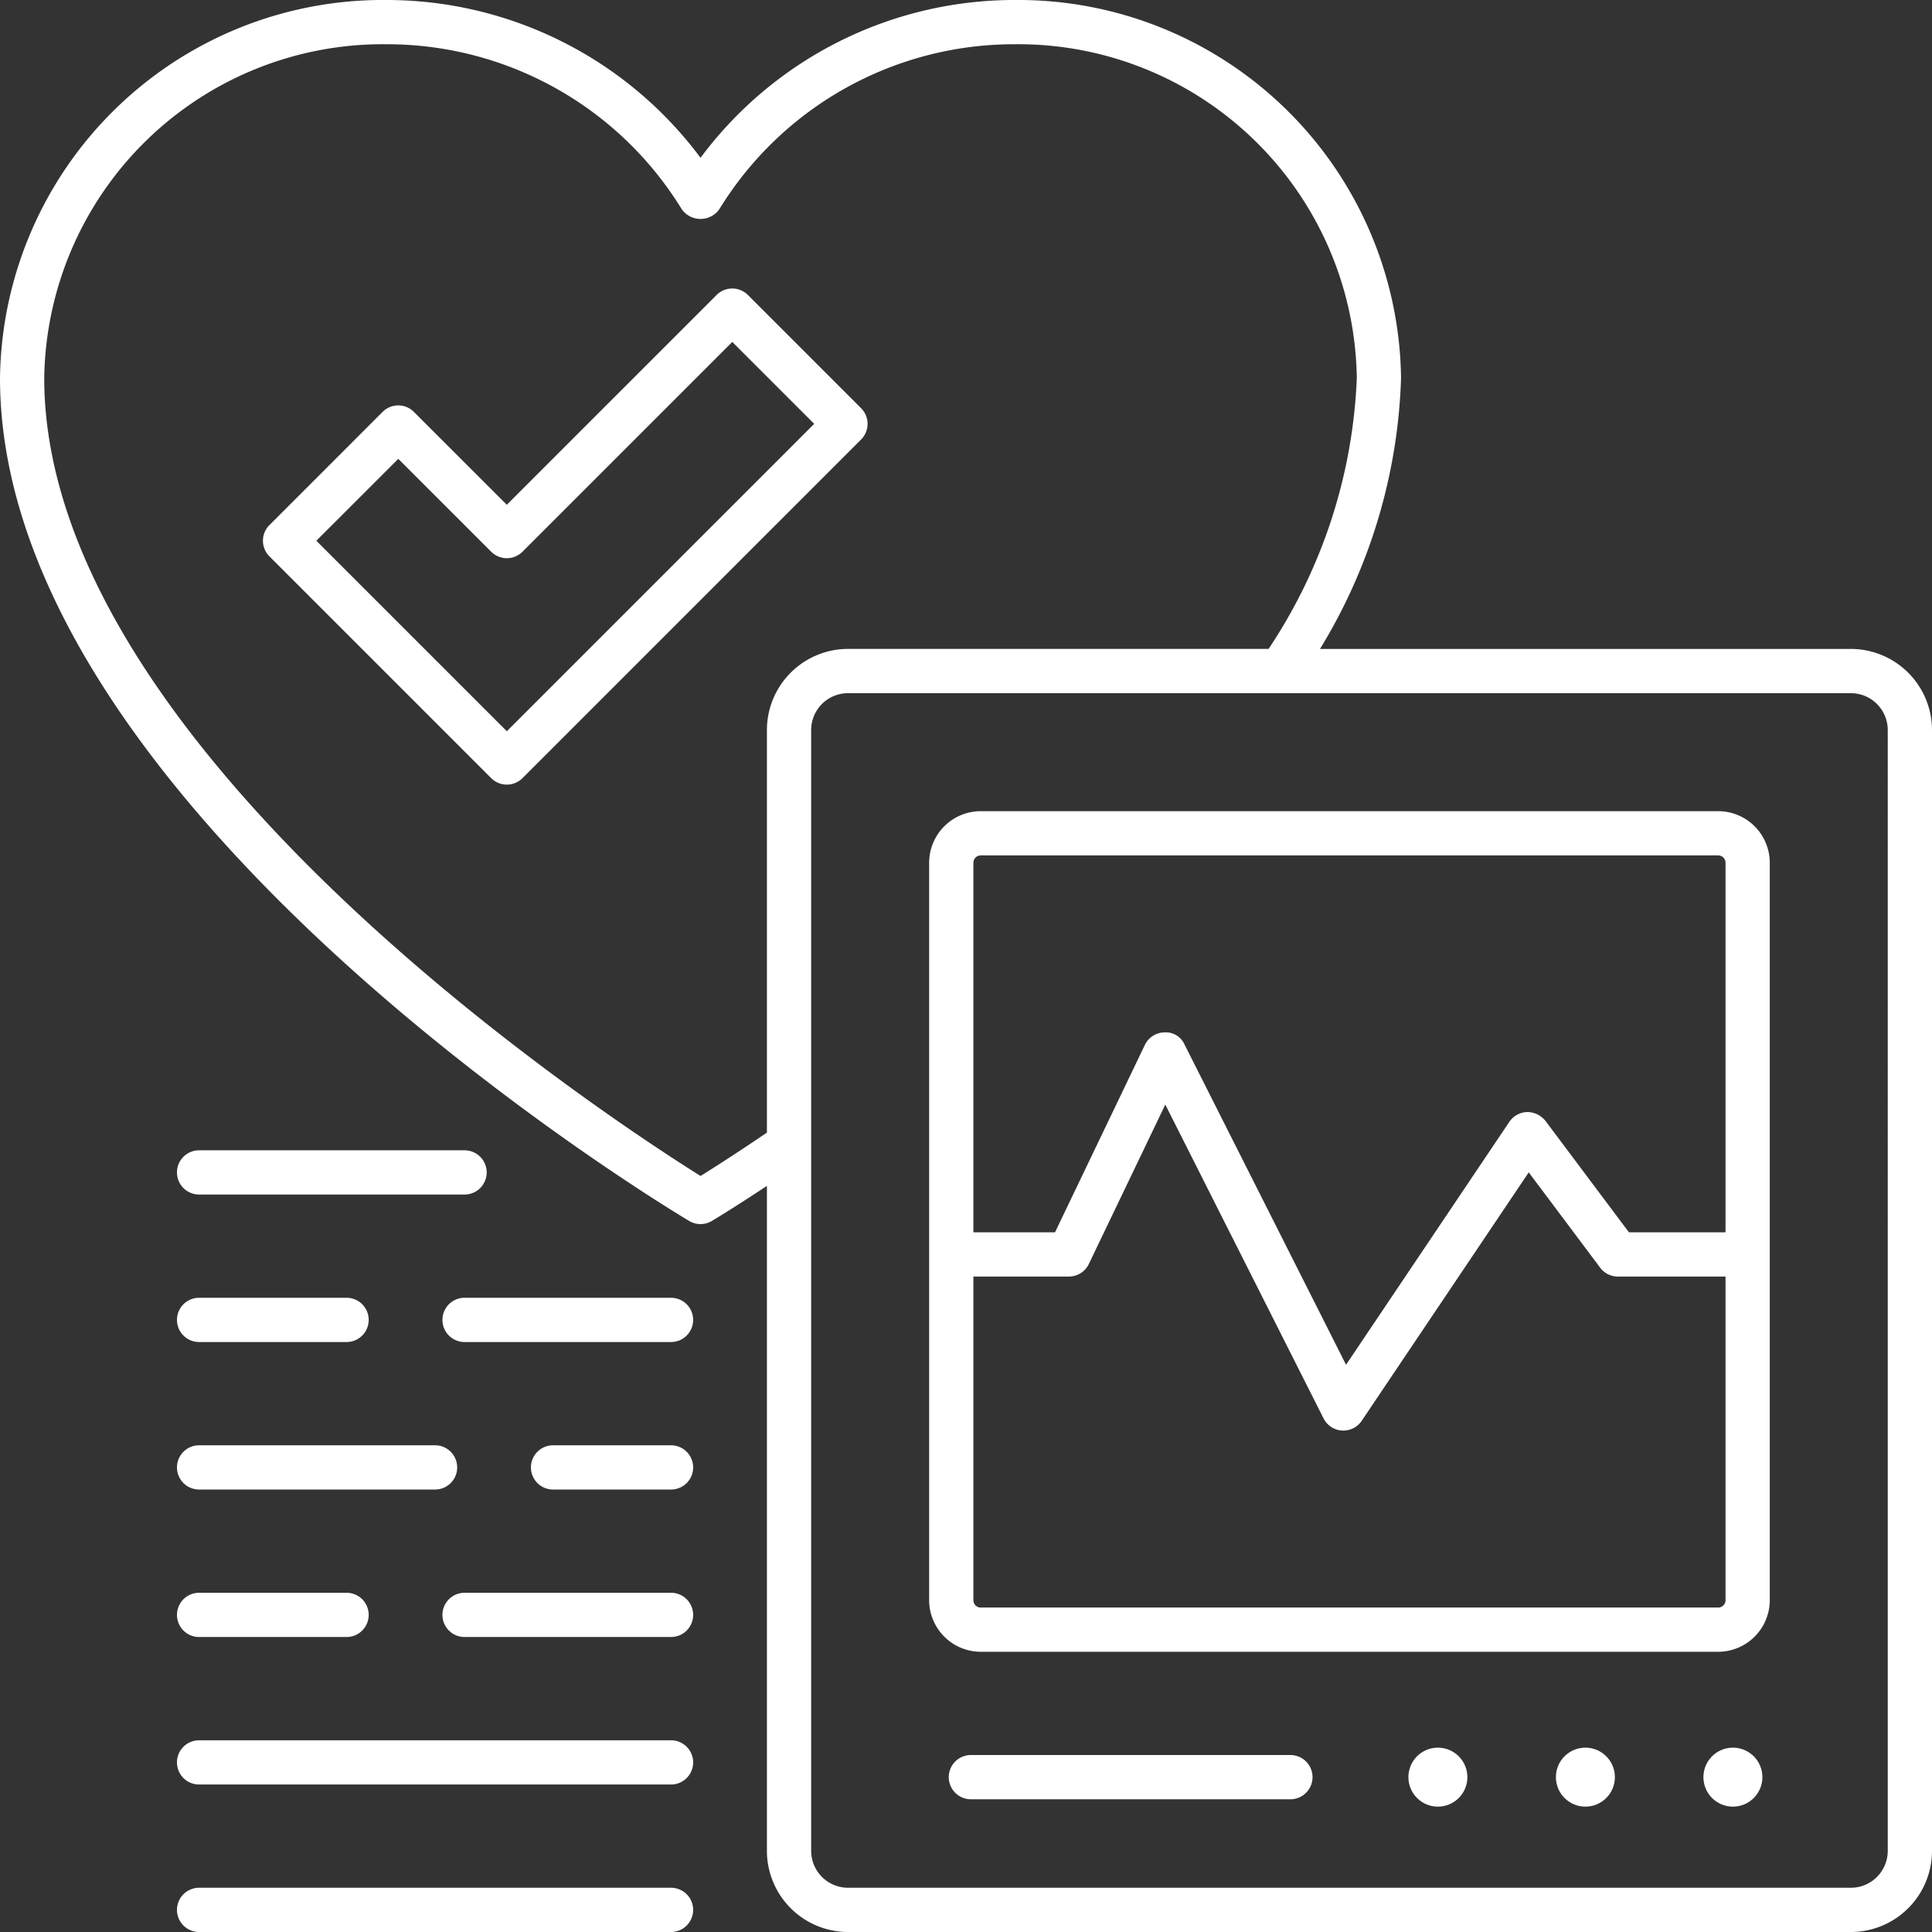 <?xml version="1.0" encoding="UTF-8"?> <svg xmlns="http://www.w3.org/2000/svg" width="65.501" height="65.501" viewBox="0 0 65.501 65.501"><rect x="0" y="0" width="65.501" height="65.501" fill="#333333" stroke="none"/><defs><style>.a{fill:#fff;}</style></defs><path class="a" d="M29.414,14.37a.749.749,0,0,0-.22-.53L25.356,10.001a.75.75,0,0,0-1.061,0l-7.113,7.112-3.15-3.149a.75.75,0,0,0-1.06,0L9.134,17.802a.75.75,0,0,0,0,1.06l7.519,7.519a.75.75,0,0,0,1.061,0L29.194,14.9A.749.749,0,0,0,29.414,14.37ZM17.183,24.791l-6.458-6.458,2.778-2.777,3.15,3.149a.75.75,0,0,0,1.061,0l7.113-7.112L27.604,14.37Z"></path><path class="a" d="M62.751,22.001H44.752A18.675,18.675,0,0,0,47.5,12.816,12.981,12.981,0,0,0,34.389,0,13.264,13.264,0,0,0,23.75,5.35,13.267,13.267,0,0,0,13.111,0,12.982,12.982,0,0,0,0,12.816C0,27.295,22.412,40.824,23.366,41.395a.751.751,0,0,0,.768,0c.037-.023.733-.439,1.867-1.19V62.751a2.753,2.753,0,0,0,2.75,2.75h34a2.753,2.753,0,0,0,2.75-2.75v-38A2.753,2.753,0,0,0,62.751,22.001Zm-39,17.868C20.771,38.006,1.5,25.453,1.5,12.816A11.48,11.48,0,0,1,13.111,1.5a11.727,11.727,0,0,1,9.998,5.586.779.779,0,0,0,1.283,0A11.725,11.725,0,0,1,34.389,1.5,11.48,11.48,0,0,1,46,12.816a17.814,17.814,0,0,1-2.991,9.184H28.751a2.753,2.753,0,0,0-2.75,2.75V38.399C24.985,39.089,24.188,39.598,23.751,39.869Zm40.25,22.882a1.252,1.252,0,0,1-1.25,1.25h-34a1.252,1.252,0,0,1-1.25-1.25v-38a1.25,1.25,0,0,1,1.25-1.25h34a1.251,1.251,0,0,1,1.25,1.25Z"></path><path class="a" d="M58.251,27.501h-25a1.752,1.752,0,0,0-1.75,1.75v25a1.753,1.753,0,0,0,1.75,1.75h25a1.753,1.753,0,0,0,1.75-1.75v-25A1.752,1.752,0,0,0,58.251,27.501Zm-25,1.5h25a.25.25,0,0,1,.25.25V41.779H55.226l-2.83-3.777a.794.794,0,0,0-.62-.3.754.754,0,0,0-.604.331L45.635,46.27,40.159,35.412a.693.693,0,0,0-.676-.411.751.751,0,0,0-.669.426l-3.046,6.353H33.001V29.251A.25.25,0,0,1,33.251,29.001Zm25,25.5h-25a.25.25,0,0,1-.25-.25V43.279h3.238a.749.749,0,0,0,.676-.426l2.592-5.404,5.366,10.64a.753.753,0,0,0,.623.411c.016.001.031.001.047.001a.752.752,0,0,0,.623-.331l5.663-8.423,2.422,3.232a.748.748,0,0,0,.6.301h3.65V54.251A.25.25,0,0,1,58.251,54.501Z"></path><circle class="a" cx="58.751" cy="60.251" r="1"></circle><circle class="a" cx="53.75" cy="60.251" r="1"></circle><circle class="a" cx="48.749" cy="60.251" r="1"></circle><path class="a" d="M43.749,59.501H32.916a.75.75,0,0,0,0,1.5H43.749a.75.75,0,0,0,0-1.5Z"></path><path class="a" d="M22.75,64.001h-16a.75.75,0,0,0,0,1.5h16a.75.75,0,1,0,0-1.5Z"></path><path class="a" d="M22.75,59.001h-16a.75.75,0,0,0,0,1.5h16a.75.75,0,1,0,0-1.5Z"></path><path class="a" d="M22.75,54h-7a.75.75,0,0,0,0,1.5h7a.75.75,0,1,0,0-1.5Z"></path><path class="a" d="M6.75,55.5h5a.75.75,0,0,0,0-1.5H6.75a.75.75,0,0,0,0,1.5Z"></path><path class="a" d="M22.75,49h-4a.75.75,0,0,0,0,1.5h4a.75.75,0,1,0,0-1.5Z"></path><path class="a" d="M6.75,50.5h8a.75.75,0,1,0,0-1.5h-8a.75.75,0,0,0,0,1.5Z"></path><path class="a" d="M22.75,43.999h-7a.75.75,0,0,0,0,1.5h7a.75.75,0,0,0,0-1.5Z"></path><path class="a" d="M6.75,45.499h5a.75.75,0,0,0,0-1.5H6.75a.75.75,0,0,0,0,1.5Z"></path><path class="a" d="M6.75,40.499h9a.75.75,0,0,0,0-1.5h-9a.75.75,0,0,0,0,1.5Z"></path></svg> 